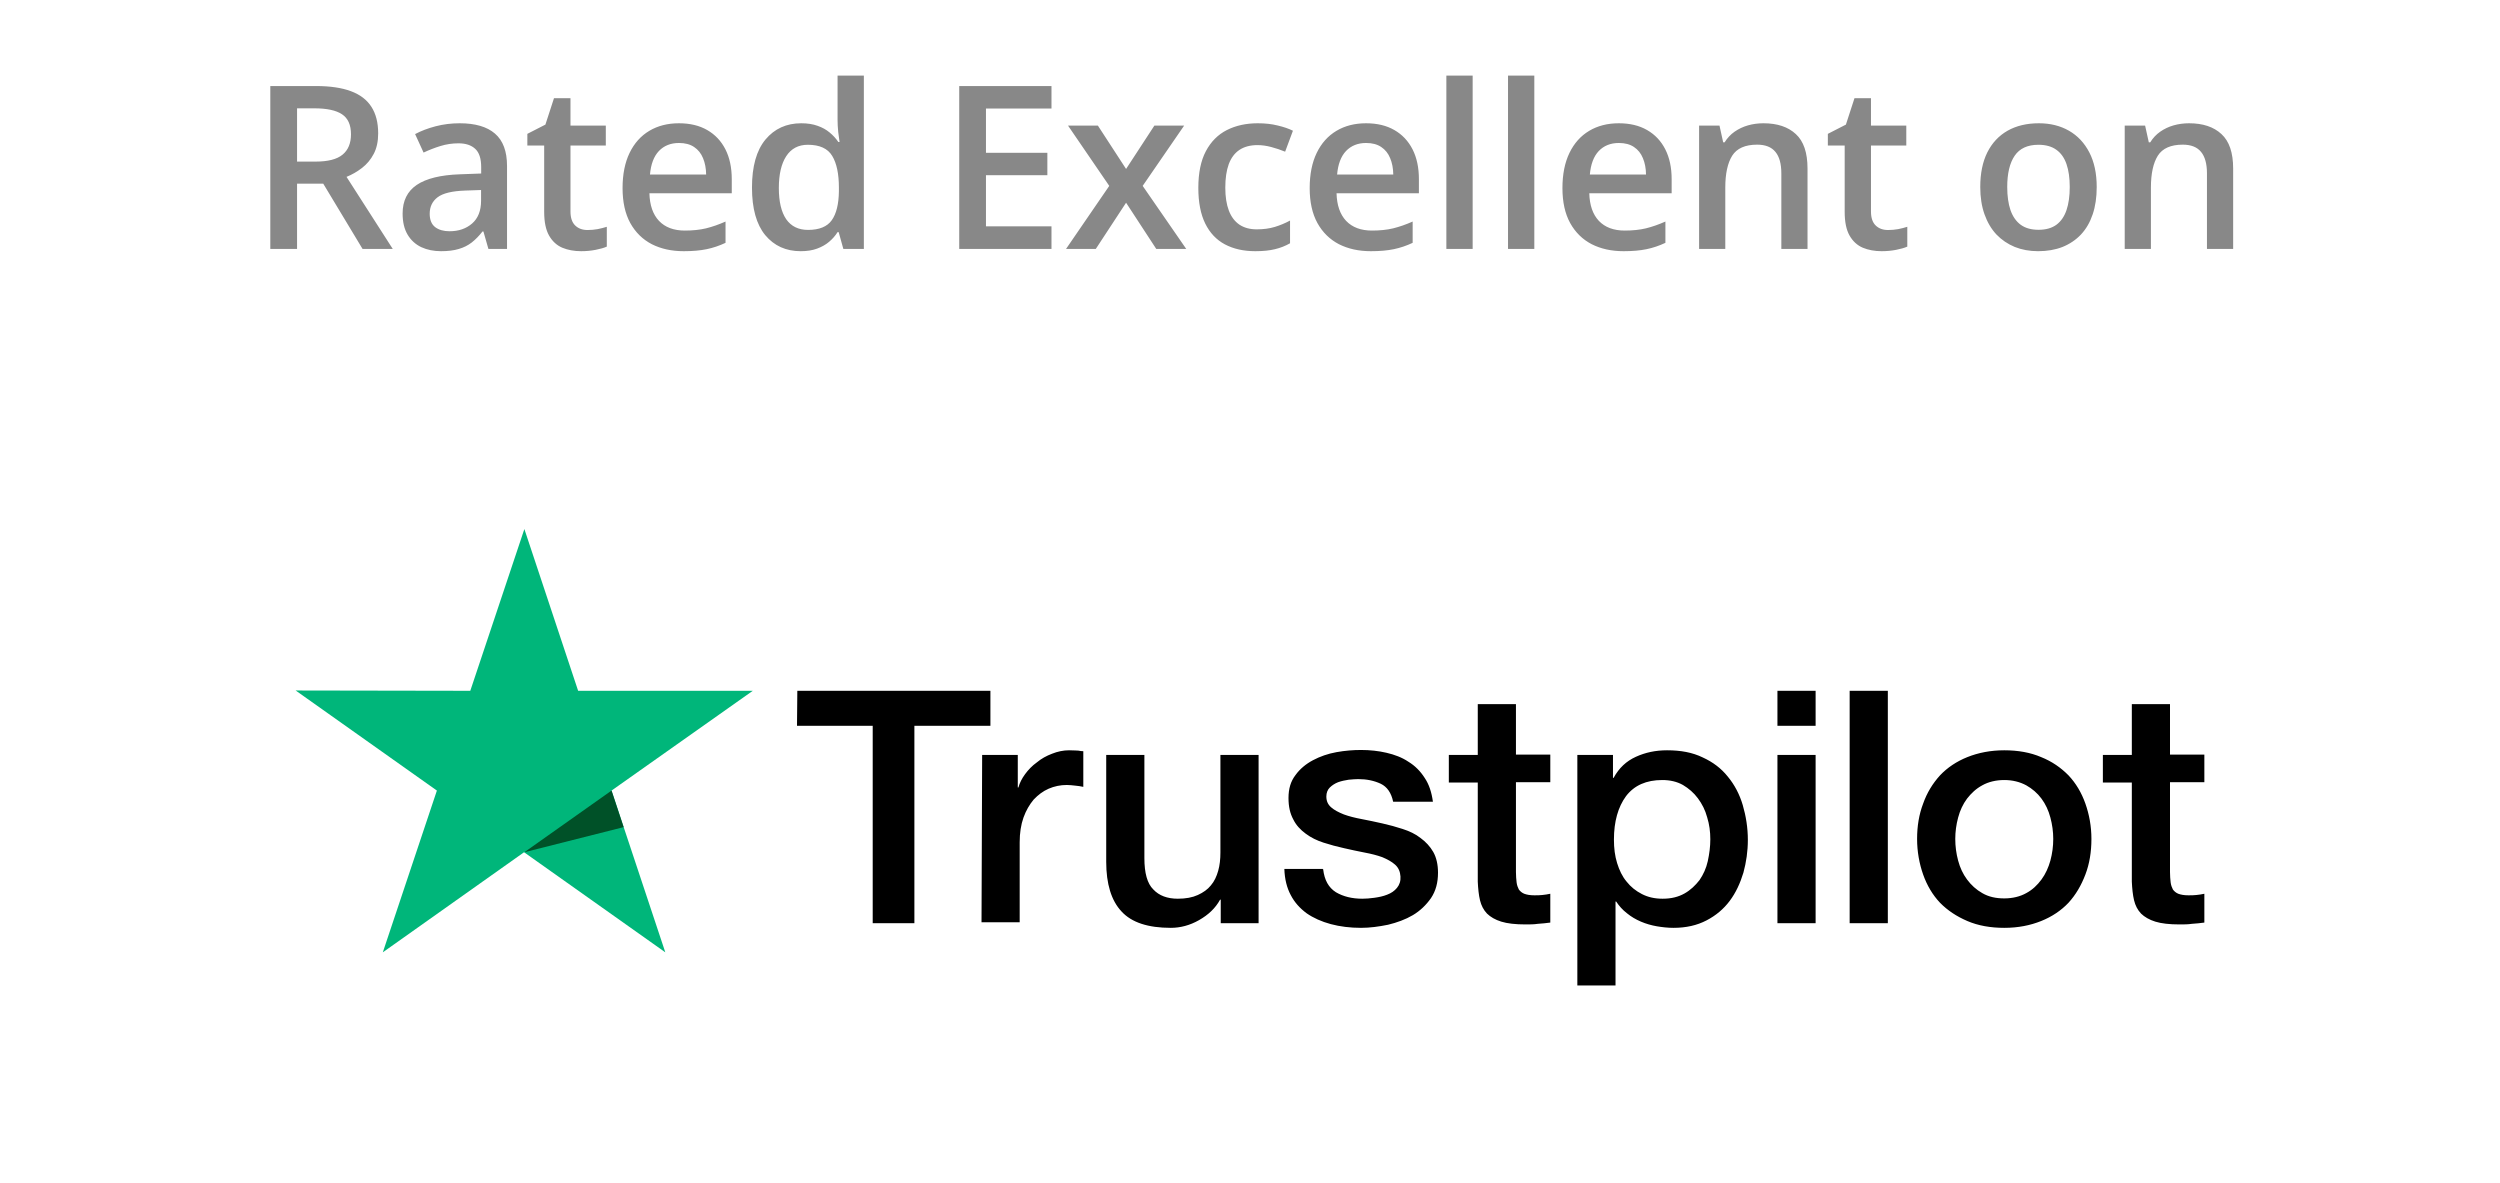 <svg width="241" height="114" viewBox="0 0 241 114" fill="none" xmlns="http://www.w3.org/2000/svg">
<path d="M30.473 8.295C31.826 8.295 32.943 8.46 33.824 8.789C34.712 9.118 35.371 9.62 35.801 10.293C36.237 10.966 36.456 11.822 36.456 12.86C36.456 13.634 36.313 14.293 36.026 14.837C35.74 15.381 35.364 15.832 34.898 16.19C34.433 16.549 33.935 16.835 33.405 17.05L37.863 24H34.952L31.16 17.705H28.636V24H26.057V8.295H30.473ZM30.301 10.443H28.636V15.578H30.419C31.615 15.578 32.481 15.356 33.018 14.912C33.563 14.468 33.835 13.813 33.835 12.946C33.835 12.037 33.545 11.392 32.965 11.013C32.392 10.633 31.504 10.443 30.301 10.443ZM44.312 11.883C45.816 11.883 46.952 12.216 47.718 12.882C48.491 13.548 48.878 14.586 48.878 15.997V24H47.084L46.601 22.314H46.515C46.178 22.743 45.831 23.098 45.473 23.377C45.115 23.656 44.699 23.864 44.227 24C43.761 24.143 43.192 24.215 42.519 24.215C41.81 24.215 41.176 24.086 40.617 23.828C40.059 23.563 39.618 23.162 39.296 22.625C38.974 22.088 38.812 21.408 38.812 20.584C38.812 19.359 39.267 18.439 40.177 17.823C41.093 17.207 42.476 16.867 44.323 16.803L46.386 16.727V16.105C46.386 15.281 46.192 14.694 45.806 14.343C45.426 13.992 44.889 13.816 44.194 13.816C43.6 13.816 43.023 13.902 42.465 14.074C41.906 14.246 41.362 14.457 40.832 14.708L40.016 12.925C40.596 12.617 41.255 12.366 41.992 12.173C42.737 11.979 43.51 11.883 44.312 11.883ZM46.375 18.317L44.839 18.371C43.578 18.414 42.694 18.629 42.185 19.016C41.677 19.402 41.423 19.932 41.423 20.605C41.423 21.193 41.598 21.622 41.949 21.895C42.3 22.16 42.762 22.292 43.335 22.292C44.209 22.292 44.932 22.045 45.505 21.551C46.085 21.049 46.375 20.315 46.375 19.349V18.317ZM56.638 22.174C56.967 22.174 57.293 22.145 57.615 22.088C57.938 22.023 58.231 21.948 58.496 21.862V23.774C58.217 23.896 57.855 24 57.411 24.086C56.967 24.172 56.505 24.215 56.026 24.215C55.352 24.215 54.747 24.104 54.21 23.882C53.673 23.653 53.247 23.262 52.932 22.711C52.617 22.16 52.459 21.397 52.459 20.423V14.031H50.837V12.903L52.577 12.012L53.404 9.466H54.994V12.108H58.4V14.031H54.994V20.391C54.994 20.992 55.145 21.44 55.446 21.733C55.746 22.027 56.144 22.174 56.638 22.174ZM65.451 11.883C66.51 11.883 67.42 12.101 68.179 12.538C68.938 12.975 69.522 13.594 69.93 14.396C70.338 15.199 70.542 16.158 70.542 17.275V18.629H62.604C62.633 19.782 62.941 20.67 63.528 21.293C64.122 21.916 64.953 22.227 66.02 22.227C66.779 22.227 67.459 22.156 68.061 22.013C68.67 21.862 69.296 21.644 69.941 21.357V23.409C69.346 23.689 68.741 23.893 68.125 24.021C67.51 24.15 66.772 24.215 65.912 24.215C64.745 24.215 63.718 23.989 62.83 23.538C61.949 23.08 61.258 22.399 60.756 21.497C60.262 20.595 60.015 19.474 60.015 18.135C60.015 16.803 60.241 15.671 60.692 14.74C61.143 13.809 61.777 13.1 62.593 12.613C63.41 12.126 64.362 11.883 65.451 11.883ZM65.451 13.784C64.656 13.784 64.011 14.042 63.517 14.558C63.03 15.073 62.744 15.829 62.658 16.824H68.072C68.064 16.23 67.964 15.704 67.771 15.245C67.585 14.787 67.298 14.429 66.912 14.171C66.532 13.913 66.045 13.784 65.451 13.784ZM77.185 24.215C75.767 24.215 74.629 23.699 73.769 22.668C72.917 21.63 72.491 20.101 72.491 18.081C72.491 16.04 72.924 14.497 73.791 13.451C74.664 12.406 75.814 11.883 77.239 11.883C77.84 11.883 78.367 11.965 78.818 12.13C79.269 12.287 79.656 12.502 79.978 12.774C80.308 13.046 80.587 13.351 80.816 13.688H80.934C80.898 13.466 80.855 13.147 80.805 12.731C80.762 12.309 80.741 11.919 80.741 11.56V7.285H83.276V24H81.299L80.848 22.378H80.741C80.526 22.722 80.254 23.033 79.924 23.312C79.602 23.585 79.215 23.803 78.764 23.968C78.32 24.133 77.794 24.215 77.185 24.215ZM77.894 22.163C78.975 22.163 79.738 21.852 80.182 21.229C80.626 20.605 80.855 19.671 80.87 18.425V18.092C80.87 16.76 80.655 15.739 80.225 15.03C79.796 14.314 79.011 13.956 77.873 13.956C76.963 13.956 76.269 14.325 75.789 15.062C75.316 15.793 75.08 16.814 75.08 18.124C75.08 19.435 75.316 20.437 75.789 21.132C76.269 21.819 76.97 22.163 77.894 22.163ZM101.363 24H92.469V8.295H101.363V10.465H95.047V14.729H100.966V16.889H95.047V21.819H101.363V24ZM106.932 17.92L102.957 12.108H105.836L108.554 16.287L111.282 12.108H114.151L110.154 17.92L114.355 24H111.465L108.554 19.542L105.632 24H102.764L106.932 17.92ZM121.008 24.215C119.884 24.215 118.91 23.996 118.086 23.56C117.263 23.123 116.629 22.453 116.185 21.551C115.741 20.648 115.519 19.503 115.519 18.113C115.519 16.667 115.762 15.485 116.249 14.568C116.736 13.652 117.41 12.975 118.269 12.538C119.135 12.101 120.127 11.883 121.245 11.883C121.954 11.883 122.594 11.954 123.167 12.098C123.747 12.234 124.238 12.402 124.639 12.602L123.887 14.622C123.45 14.443 123.003 14.293 122.544 14.171C122.086 14.049 121.646 13.988 121.223 13.988C120.528 13.988 119.948 14.142 119.483 14.45C119.024 14.758 118.681 15.216 118.452 15.825C118.23 16.434 118.119 17.189 118.119 18.092C118.119 18.965 118.233 19.703 118.462 20.305C118.691 20.899 119.032 21.35 119.483 21.658C119.934 21.959 120.489 22.109 121.148 22.109C121.8 22.109 122.383 22.031 122.899 21.873C123.414 21.715 123.901 21.511 124.36 21.261V23.452C123.909 23.71 123.425 23.9 122.91 24.021C122.394 24.15 121.76 24.215 121.008 24.215ZM131.69 11.883C132.75 11.883 133.659 12.101 134.419 12.538C135.178 12.975 135.761 13.594 136.17 14.396C136.578 15.199 136.782 16.158 136.782 17.275V18.629H128.843C128.872 19.782 129.18 20.67 129.767 21.293C130.362 21.916 131.192 22.227 132.259 22.227C133.018 22.227 133.699 22.156 134.3 22.013C134.909 21.862 135.536 21.644 136.18 21.357V23.409C135.586 23.689 134.981 23.893 134.365 24.021C133.749 24.15 133.011 24.215 132.152 24.215C130.985 24.215 129.957 23.989 129.069 23.538C128.188 23.08 127.497 22.399 126.996 21.497C126.502 20.595 126.254 19.474 126.254 18.135C126.254 16.803 126.48 15.671 126.931 14.74C127.382 13.809 128.016 13.1 128.833 12.613C129.649 12.126 130.601 11.883 131.69 11.883ZM131.69 13.784C130.895 13.784 130.251 14.042 129.756 14.558C129.269 15.073 128.983 15.829 128.897 16.824H134.311C134.304 16.23 134.204 15.704 134.01 15.245C133.824 14.787 133.538 14.429 133.151 14.171C132.771 13.913 132.284 13.784 131.69 13.784ZM141.964 24H139.429V7.285H141.964V24ZM147.908 24H145.373V7.285H147.908V24ZM156.055 11.883C157.115 11.883 158.024 12.101 158.783 12.538C159.543 12.975 160.126 13.594 160.534 14.396C160.943 15.199 161.147 16.158 161.147 17.275V18.629H153.208C153.237 19.782 153.545 20.67 154.132 21.293C154.726 21.916 155.557 22.227 156.624 22.227C157.383 22.227 158.064 22.156 158.665 22.013C159.274 21.862 159.901 21.644 160.545 21.357V23.409C159.951 23.689 159.346 23.893 158.73 24.021C158.114 24.15 157.376 24.215 156.517 24.215C155.349 24.215 154.322 23.989 153.434 23.538C152.553 23.08 151.862 22.399 151.361 21.497C150.866 20.595 150.619 19.474 150.619 18.135C150.619 16.803 150.845 15.671 151.296 14.74C151.747 13.809 152.381 13.1 153.197 12.613C154.014 12.126 154.966 11.883 156.055 11.883ZM156.055 13.784C155.26 13.784 154.615 14.042 154.121 14.558C153.634 15.073 153.348 15.829 153.262 16.824H158.676C158.669 16.23 158.569 15.704 158.375 15.245C158.189 14.787 157.903 14.429 157.516 14.171C157.136 13.913 156.649 13.784 156.055 13.784ZM169.992 11.883C171.331 11.883 172.373 12.23 173.118 12.925C173.87 13.612 174.245 14.719 174.245 16.244V24H171.721V16.717C171.721 15.793 171.531 15.102 171.152 14.644C170.772 14.178 170.185 13.945 169.39 13.945C168.237 13.945 167.435 14.3 166.984 15.009C166.54 15.718 166.318 16.745 166.318 18.092V24H163.793V12.108H165.759L166.114 13.72H166.253C166.511 13.304 166.83 12.964 167.209 12.699C167.596 12.427 168.026 12.223 168.498 12.087C168.978 11.951 169.476 11.883 169.992 11.883ZM182.005 22.174C182.335 22.174 182.661 22.145 182.983 22.088C183.305 22.023 183.599 21.948 183.864 21.862V23.774C183.585 23.896 183.223 24 182.779 24.086C182.335 24.172 181.873 24.215 181.393 24.215C180.72 24.215 180.115 24.104 179.578 23.882C179.041 23.653 178.615 23.262 178.299 22.711C177.984 22.16 177.827 21.397 177.827 20.423V14.031H176.205V12.903L177.945 12.012L178.772 9.466H180.362V12.108H183.767V14.031H180.362V20.391C180.362 20.992 180.512 21.44 180.813 21.733C181.114 22.027 181.511 22.174 182.005 22.174ZM202.123 18.027C202.123 19.016 201.994 19.893 201.736 20.659C201.479 21.425 201.103 22.074 200.608 22.604C200.114 23.126 199.52 23.527 198.825 23.807C198.131 24.079 197.346 24.215 196.473 24.215C195.656 24.215 194.908 24.079 194.228 23.807C193.547 23.527 192.956 23.126 192.455 22.604C191.961 22.074 191.578 21.425 191.306 20.659C191.034 19.893 190.897 19.016 190.897 18.027C190.897 16.717 191.123 15.607 191.574 14.697C192.033 13.781 192.684 13.082 193.529 12.602C194.374 12.123 195.381 11.883 196.548 11.883C197.644 11.883 198.61 12.123 199.448 12.602C200.286 13.082 200.941 13.781 201.414 14.697C201.887 15.614 202.123 16.724 202.123 18.027ZM193.497 18.027C193.497 18.894 193.601 19.635 193.809 20.251C194.023 20.867 194.353 21.34 194.797 21.669C195.241 21.991 195.814 22.152 196.516 22.152C197.217 22.152 197.79 21.991 198.234 21.669C198.678 21.34 199.004 20.867 199.212 20.251C199.42 19.635 199.523 18.894 199.523 18.027C199.523 17.161 199.42 16.427 199.212 15.825C199.004 15.216 198.678 14.755 198.234 14.44C197.79 14.117 197.214 13.956 196.505 13.956C195.459 13.956 194.697 14.307 194.217 15.009C193.737 15.711 193.497 16.717 193.497 18.027ZM211.022 11.883C212.361 11.883 213.403 12.23 214.148 12.925C214.9 13.612 215.276 14.719 215.276 16.244V24H212.751V16.717C212.751 15.793 212.561 15.102 212.182 14.644C211.802 14.178 211.215 13.945 210.42 13.945C209.267 13.945 208.465 14.3 208.014 15.009C207.57 15.718 207.348 16.745 207.348 18.092V24H204.823V12.108H206.789L207.144 13.72H207.283C207.541 13.304 207.86 12.964 208.239 12.699C208.626 12.427 209.056 12.223 209.529 12.087C210.008 11.951 210.506 11.883 211.022 11.883Z" fill="#888888"/>
<path d="M76.862 66.593H95.476V69.968H88.147V88.996H84.129V69.968H76.831L76.862 66.593ZM94.679 72.776H98.114V75.912H98.175C98.297 75.464 98.512 75.046 98.819 74.628C99.126 74.21 99.493 73.821 99.954 73.493C100.383 73.134 100.873 72.865 101.425 72.656C101.947 72.447 102.499 72.328 103.051 72.328C103.48 72.328 103.787 72.358 103.94 72.358C104.093 72.388 104.277 72.417 104.431 72.417V75.853C104.185 75.793 103.909 75.763 103.633 75.733C103.357 75.703 103.112 75.673 102.836 75.673C102.223 75.673 101.64 75.793 101.088 76.032C100.536 76.271 100.076 76.629 99.647 77.077C99.248 77.555 98.911 78.123 98.665 78.81C98.42 79.497 98.297 80.303 98.297 81.2V88.906H94.618L94.679 72.776ZM121.297 88.996H117.679V86.726H117.617C117.157 87.562 116.483 88.189 115.593 88.697C114.704 89.205 113.784 89.444 112.864 89.444C110.687 89.444 109.092 88.936 108.111 87.861C107.129 86.815 106.639 85.202 106.639 83.081V72.776H110.319V82.723C110.319 84.157 110.595 85.172 111.177 85.74C111.729 86.337 112.527 86.636 113.539 86.636C114.305 86.636 114.949 86.517 115.471 86.278C115.992 86.039 116.421 85.74 116.728 85.352C117.065 84.963 117.28 84.485 117.433 83.948C117.587 83.41 117.648 82.812 117.648 82.185V72.776H121.328V88.996H121.297ZM127.553 83.798C127.676 84.844 128.075 85.561 128.78 86.009C129.485 86.427 130.344 86.636 131.325 86.636C131.663 86.636 132.061 86.606 132.491 86.546C132.92 86.487 133.349 86.397 133.717 86.248C134.116 86.098 134.423 85.889 134.668 85.591C134.913 85.292 135.036 84.933 135.005 84.485C134.975 84.037 134.821 83.649 134.484 83.35C134.147 83.052 133.748 82.842 133.257 82.633C132.767 82.454 132.184 82.305 131.54 82.185C130.896 82.066 130.252 81.916 129.577 81.767C128.903 81.618 128.228 81.439 127.584 81.229C126.94 81.02 126.388 80.751 125.867 80.363C125.376 80.005 124.947 79.557 124.671 78.989C124.364 78.421 124.211 77.764 124.211 76.928C124.211 76.032 124.425 75.315 124.885 74.718C125.315 74.12 125.897 73.642 126.572 73.284C127.247 72.925 128.013 72.656 128.841 72.507C129.669 72.358 130.467 72.298 131.203 72.298C132.061 72.298 132.889 72.388 133.656 72.567C134.423 72.746 135.159 73.015 135.772 73.433C136.416 73.821 136.937 74.359 137.336 74.986C137.765 75.614 138.011 76.39 138.133 77.286H134.3C134.116 76.42 133.717 75.853 133.104 75.554C132.46 75.255 131.755 75.106 130.927 75.106C130.681 75.106 130.344 75.136 130.007 75.165C129.639 75.225 129.332 75.285 128.995 75.404C128.688 75.524 128.412 75.703 128.197 75.912C127.983 76.121 127.86 76.42 127.86 76.779C127.86 77.227 128.013 77.555 128.32 77.824C128.627 78.093 129.025 78.302 129.547 78.511C130.037 78.69 130.62 78.84 131.264 78.959C131.908 79.079 132.583 79.228 133.257 79.377C133.932 79.527 134.576 79.706 135.22 79.915C135.864 80.124 136.447 80.393 136.937 80.781C137.428 81.14 137.857 81.588 138.164 82.126C138.471 82.663 138.624 83.35 138.624 84.127C138.624 85.083 138.409 85.889 137.949 86.576C137.489 87.234 136.907 87.801 136.201 88.219C135.496 88.637 134.668 88.936 133.809 89.145C132.92 89.325 132.061 89.444 131.203 89.444C130.16 89.444 129.179 89.324 128.289 89.085C127.4 88.847 126.603 88.488 125.959 88.04C125.315 87.562 124.793 86.995 124.425 86.278C124.057 85.591 123.843 84.754 123.812 83.768H127.523V83.798H127.553ZM139.667 72.776H142.457V67.877H146.137V72.746H149.449V75.404H146.137V84.067C146.137 84.456 146.168 84.754 146.199 85.053C146.229 85.322 146.321 85.561 146.413 85.74C146.536 85.919 146.72 86.069 146.935 86.158C147.18 86.248 147.487 86.308 147.916 86.308C148.161 86.308 148.437 86.308 148.683 86.278C148.928 86.248 149.204 86.218 149.449 86.158V88.936C149.051 88.996 148.652 89.026 148.253 89.056C147.855 89.115 147.487 89.115 147.057 89.115C146.076 89.115 145.309 89.026 144.727 88.847C144.144 88.667 143.684 88.398 143.347 88.07C143.009 87.711 142.795 87.293 142.672 86.785C142.549 86.278 142.488 85.65 142.457 84.993V75.434H139.667V72.716V72.776ZM152.025 72.776H155.491V74.986H155.552C156.073 74.03 156.779 73.373 157.699 72.955C158.619 72.537 159.6 72.328 160.704 72.328C162.023 72.328 163.157 72.537 164.139 73.015C165.12 73.463 165.917 74.06 166.561 74.867C167.205 75.644 167.696 76.57 168.003 77.615C168.309 78.66 168.493 79.796 168.493 80.96C168.493 82.066 168.34 83.111 168.064 84.127C167.757 85.142 167.328 86.069 166.745 86.845C166.163 87.622 165.427 88.249 164.507 88.727C163.587 89.205 162.544 89.444 161.317 89.444C160.796 89.444 160.244 89.384 159.723 89.295C159.201 89.205 158.68 89.056 158.189 88.847C157.699 88.637 157.239 88.369 156.84 88.04C156.411 87.711 156.073 87.323 155.797 86.905H155.736V95H152.056V72.776H152.025ZM164.875 80.901C164.875 80.184 164.783 79.467 164.568 78.78C164.384 78.093 164.077 77.496 163.679 76.958C163.28 76.42 162.789 76.002 162.237 75.673C161.655 75.345 160.98 75.195 160.244 75.195C158.711 75.195 157.545 75.703 156.748 76.749C155.981 77.794 155.583 79.198 155.583 80.931C155.583 81.767 155.675 82.514 155.889 83.201C156.104 83.888 156.38 84.485 156.809 84.993C157.208 85.501 157.699 85.889 158.281 86.188C158.864 86.487 159.508 86.636 160.275 86.636C161.133 86.636 161.808 86.457 162.391 86.128C162.973 85.8 163.433 85.352 163.832 84.844C164.2 84.306 164.476 83.709 164.629 83.022C164.783 82.305 164.875 81.618 164.875 80.901ZM171.345 66.593H175.025V69.968H171.345V66.593ZM171.345 72.776H175.025V88.996H171.345V72.776ZM178.307 66.593H181.987V88.996H178.307V66.593ZM193.211 89.444C191.892 89.444 190.696 89.235 189.653 88.787C188.611 88.339 187.752 87.771 187.016 87.024C186.311 86.278 185.759 85.352 185.391 84.306C185.023 83.261 184.808 82.096 184.808 80.871C184.808 79.646 184.992 78.511 185.391 77.466C185.759 76.42 186.311 75.524 187.016 74.747C187.721 74.001 188.611 73.403 189.653 72.985C190.696 72.567 191.892 72.328 193.211 72.328C194.529 72.328 195.725 72.537 196.768 72.985C197.811 73.403 198.669 74.001 199.405 74.747C200.111 75.494 200.663 76.42 201.031 77.466C201.399 78.511 201.613 79.646 201.613 80.871C201.613 82.126 201.429 83.261 201.031 84.306C200.632 85.352 200.111 86.248 199.405 87.024C198.7 87.771 197.811 88.369 196.768 88.787C195.725 89.205 194.56 89.444 193.211 89.444ZM193.211 86.606C194.008 86.606 194.744 86.427 195.327 86.098C195.94 85.77 196.4 85.322 196.799 84.784C197.197 84.246 197.473 83.619 197.657 82.962C197.841 82.275 197.933 81.588 197.933 80.871C197.933 80.184 197.841 79.497 197.657 78.81C197.473 78.123 197.197 77.525 196.799 76.988C196.4 76.45 195.909 76.032 195.327 75.703C194.713 75.375 194.008 75.195 193.211 75.195C192.413 75.195 191.677 75.375 191.095 75.703C190.481 76.032 190.021 76.48 189.623 76.988C189.224 77.525 188.948 78.123 188.764 78.81C188.58 79.497 188.488 80.184 188.488 80.871C188.488 81.588 188.58 82.275 188.764 82.962C188.948 83.649 189.224 84.246 189.623 84.784C190.021 85.322 190.512 85.77 191.095 86.098C191.708 86.457 192.413 86.606 193.211 86.606ZM202.717 72.776H205.508V67.877H209.188V72.746H212.5V75.404H209.188V84.067C209.188 84.456 209.219 84.754 209.249 85.053C209.28 85.322 209.372 85.561 209.464 85.74C209.587 85.919 209.771 86.069 209.985 86.158C210.231 86.248 210.537 86.308 210.967 86.308C211.212 86.308 211.488 86.308 211.733 86.278C211.979 86.248 212.255 86.218 212.5 86.158V88.936C212.101 88.996 211.703 89.026 211.304 89.056C210.905 89.115 210.537 89.115 210.108 89.115C209.127 89.115 208.36 89.026 207.777 88.847C207.195 88.667 206.735 88.398 206.397 88.07C206.06 87.711 205.845 87.293 205.723 86.785C205.6 86.278 205.539 85.65 205.508 84.993V75.434H202.717V72.716V72.776Z" fill="black"/>
<path d="M72.568 66.593H55.732L50.549 51L45.336 66.593L28.5 66.563L42.116 76.211L36.903 91.804L50.519 82.156L64.135 91.804L58.952 76.211L72.568 66.593Z" fill="#00B67A"/>
<path d="M60.117 79.736L58.952 76.211L50.549 82.155L60.117 79.736Z" fill="#005128"/>
</svg>
